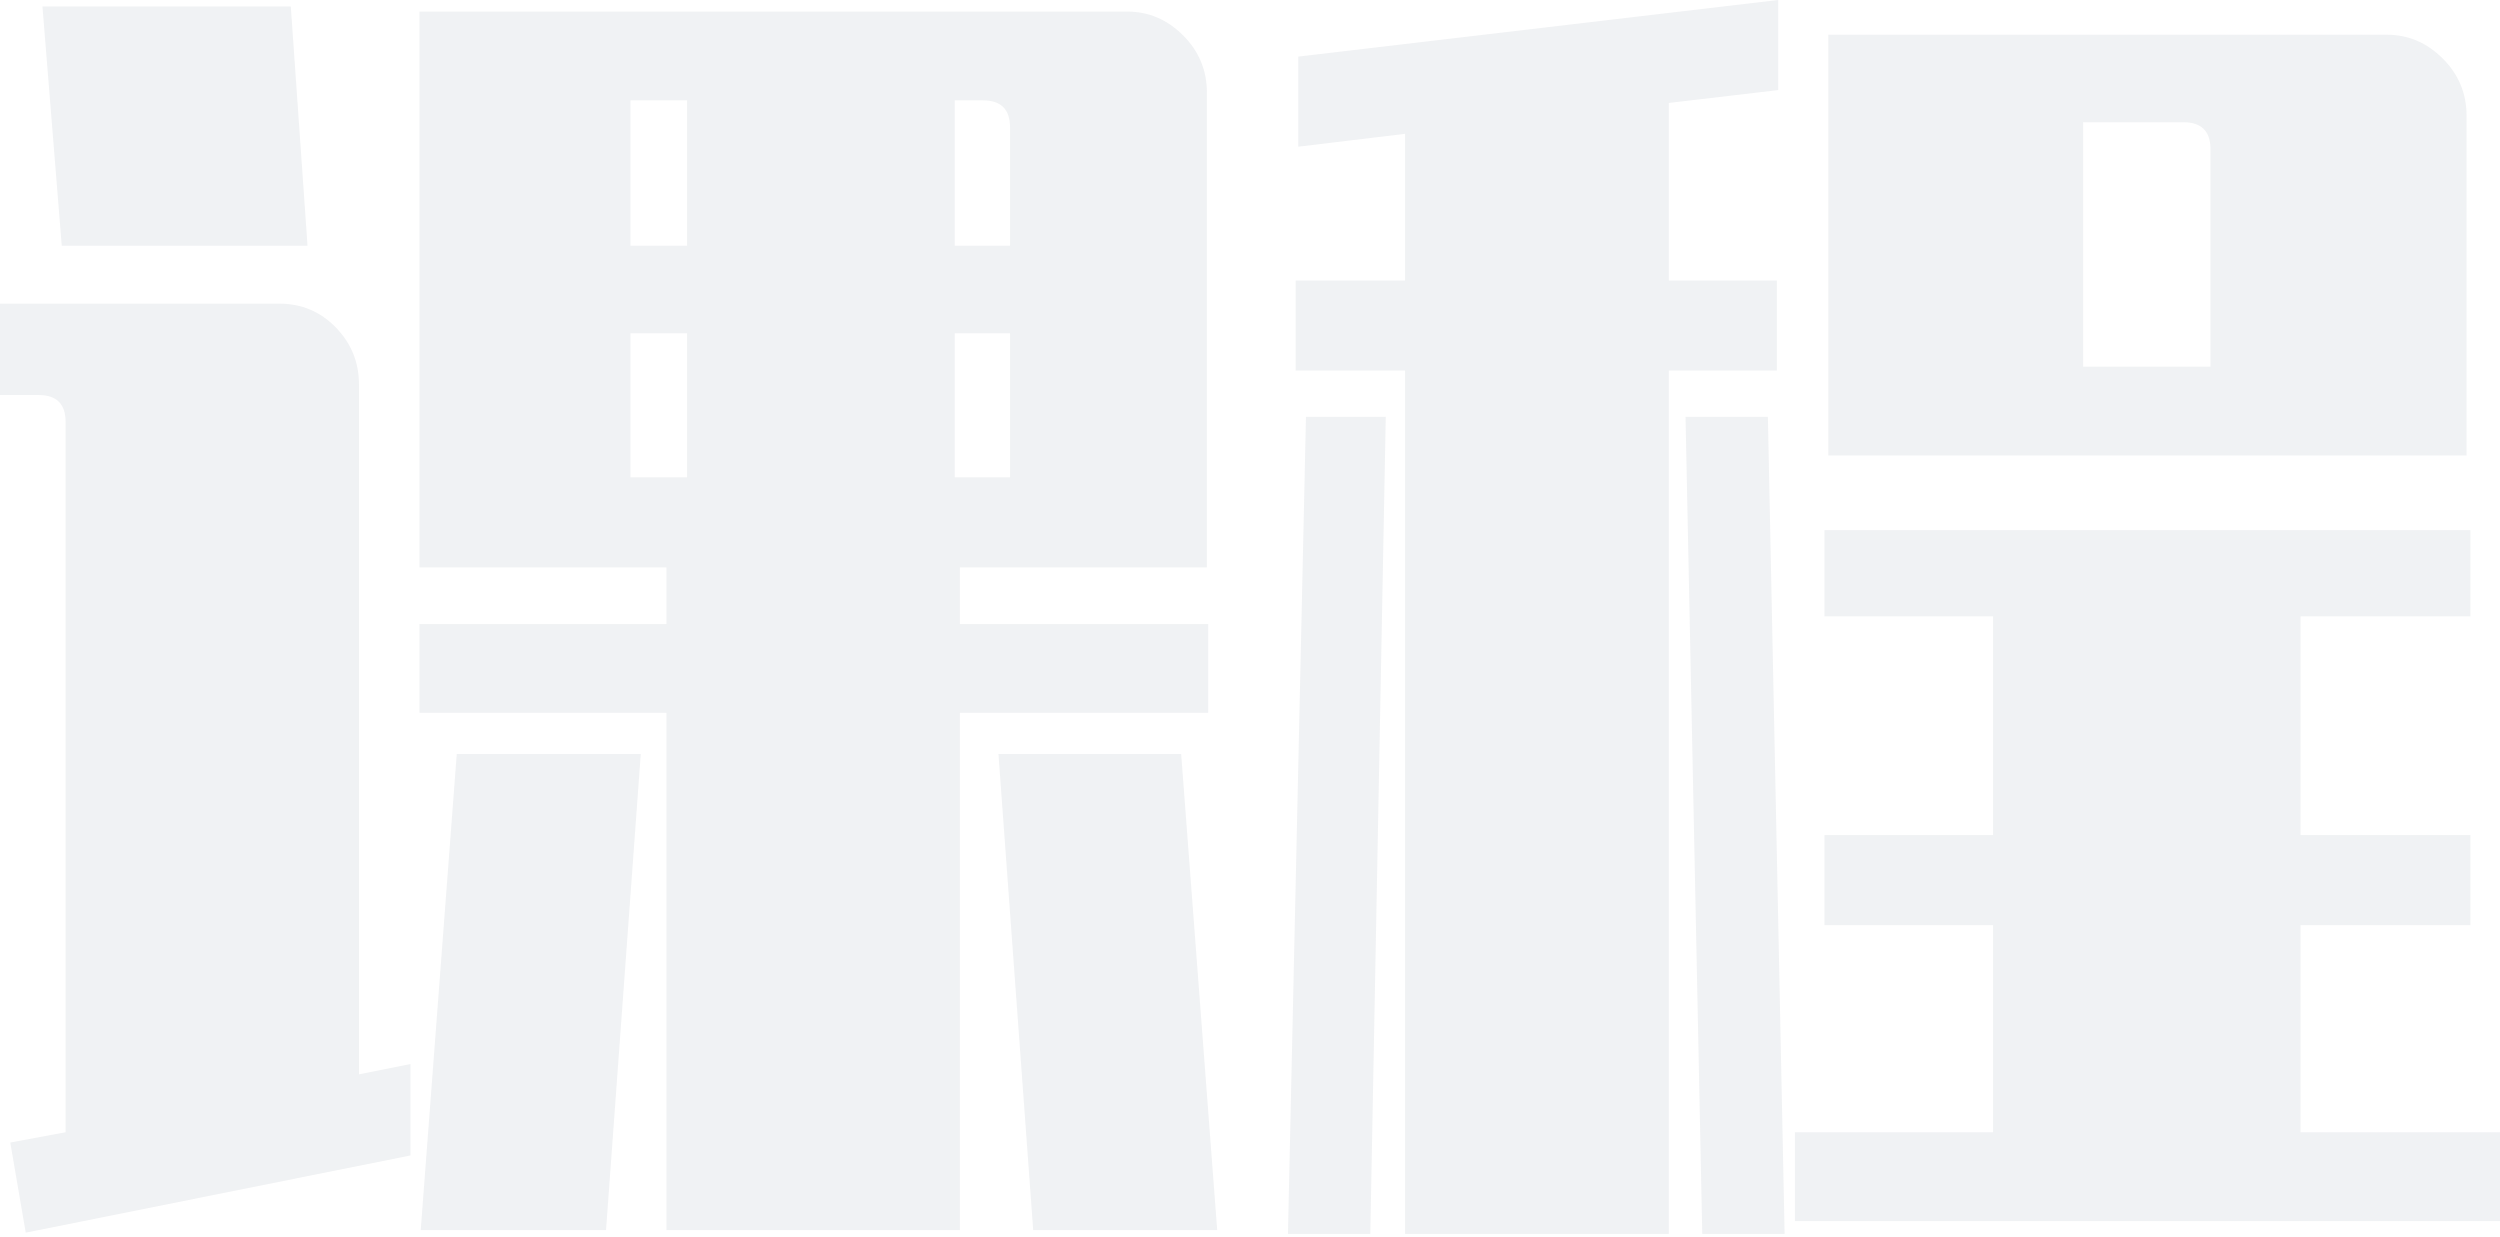 <?xml version="1.0" encoding="UTF-8"?>
<svg width="190px" height="94px" viewBox="0 0 190 94" version="1.1" xmlns="http://www.w3.org/2000/svg" xmlns:xlink="http://www.w3.org/1999/xlink">
    <title>课程</title>
    <g id="页面-1" stroke="none" stroke-width="1" fill="none" fill-rule="evenodd" opacity="0.06">
        <g id="开发者生态" transform="translate(-241, -2153)" fill="#071D3C" fill-rule="nonzero">
            <g id="应用场景与内置算法" transform="translate(1, 1894)">
                <g id="编组-13" transform="translate(240, 179)">
                    <g id="编组-27" transform="translate(0, 80)">
                        <path d="M23.371,18.677 L22.1,0.489 L3.227,0.489 L4.694,18.677 L23.371,18.677 Z M72.949,93.484 L72.949,54.174 L91.822,54.174 L91.822,47.427 L72.949,47.427 L72.949,43.124 L91.724,43.124 L91.724,7.041 C91.724,5.346 91.121,3.895 89.915,2.689 C88.709,1.483 87.291,0.88 85.661,0.88 L85.661,0.88 L31.879,0.88 L31.879,43.124 L50.654,43.124 L50.654,47.427 L31.879,47.427 L31.879,54.174 L50.654,54.174 L50.654,93.484 L72.949,93.484 Z M52.218,18.677 L47.916,18.677 L47.916,7.627 L52.218,7.627 L52.218,18.677 Z M76.763,18.677 L72.558,18.677 L72.558,7.627 L74.709,7.627 C76.078,7.627 76.763,8.312 76.763,9.681 L76.763,9.681 L76.763,18.677 Z M1.956,93.68 L31.194,87.813 L31.194,80.87 L27.283,81.652 L27.283,29.238 C27.283,27.543 26.696,26.093 25.522,24.887 C24.349,23.681 22.915,23.078 21.22,23.078 L21.22,23.078 L0,23.078 L0,30.021 L2.934,30.021 C4.303,30.021 4.987,30.705 4.987,32.074 L4.987,32.074 L4.987,86.052 L0.782,86.835 L1.956,93.68 Z M52.218,36.279 L47.916,36.279 L47.916,25.327 L52.218,25.327 L52.218,36.279 Z M76.763,36.279 L72.558,36.279 L72.558,25.327 L76.763,25.327 L76.763,36.279 Z M46.058,93.484 L48.698,57.303 L34.714,57.303 L31.976,93.484 L46.058,93.484 Z M92.506,93.484 L89.768,57.303 L75.883,57.303 L78.523,93.484 L92.506,93.484 Z M126.83,93.778 L126.83,28.163 L135.044,28.163 L135.044,21.318 L126.83,21.318 L126.83,7.823 L135.142,6.845 L135.142,0 L98.667,4.303 L98.667,11.148 L106.783,10.17 L106.783,21.318 L98.471,21.318 L98.471,28.163 L106.783,28.163 L106.783,93.778 L126.83,93.778 Z M187.458,34.617 L187.458,8.801 C187.458,7.106 186.855,5.655 185.648,4.449 C184.442,3.243 183.025,2.64 181.395,2.64 L181.395,2.64 L138.955,2.64 L138.955,34.617 L187.458,34.617 Z M167.998,27.869 L158.317,27.869 L158.317,9.29 L165.944,9.29 C167.313,9.29 167.998,9.974 167.998,11.343 L167.998,11.343 L167.998,27.869 Z M104.143,93.778 L105.317,31.683 L99.254,31.683 L97.885,93.778 L104.143,93.778 Z M135.63,93.778 L134.359,31.683 L128.101,31.683 L129.372,93.778 L135.63,93.778 Z M190,92.8 L190,86.052 L174.843,86.052 L174.843,70.309 L187.751,70.309 L187.751,63.464 L174.843,63.464 L174.843,46.84 L187.751,46.84 L187.751,40.288 L138.662,40.288 L138.662,46.84 L151.472,46.84 L151.472,63.464 L138.662,63.464 L138.662,70.309 L151.472,70.309 L151.472,86.052 L136.413,86.052 L136.413,92.8 L190,92.8 Z" id="课程"></path>
                    </g>
                </g>
            </g>
        </g>
    </g>
</svg>